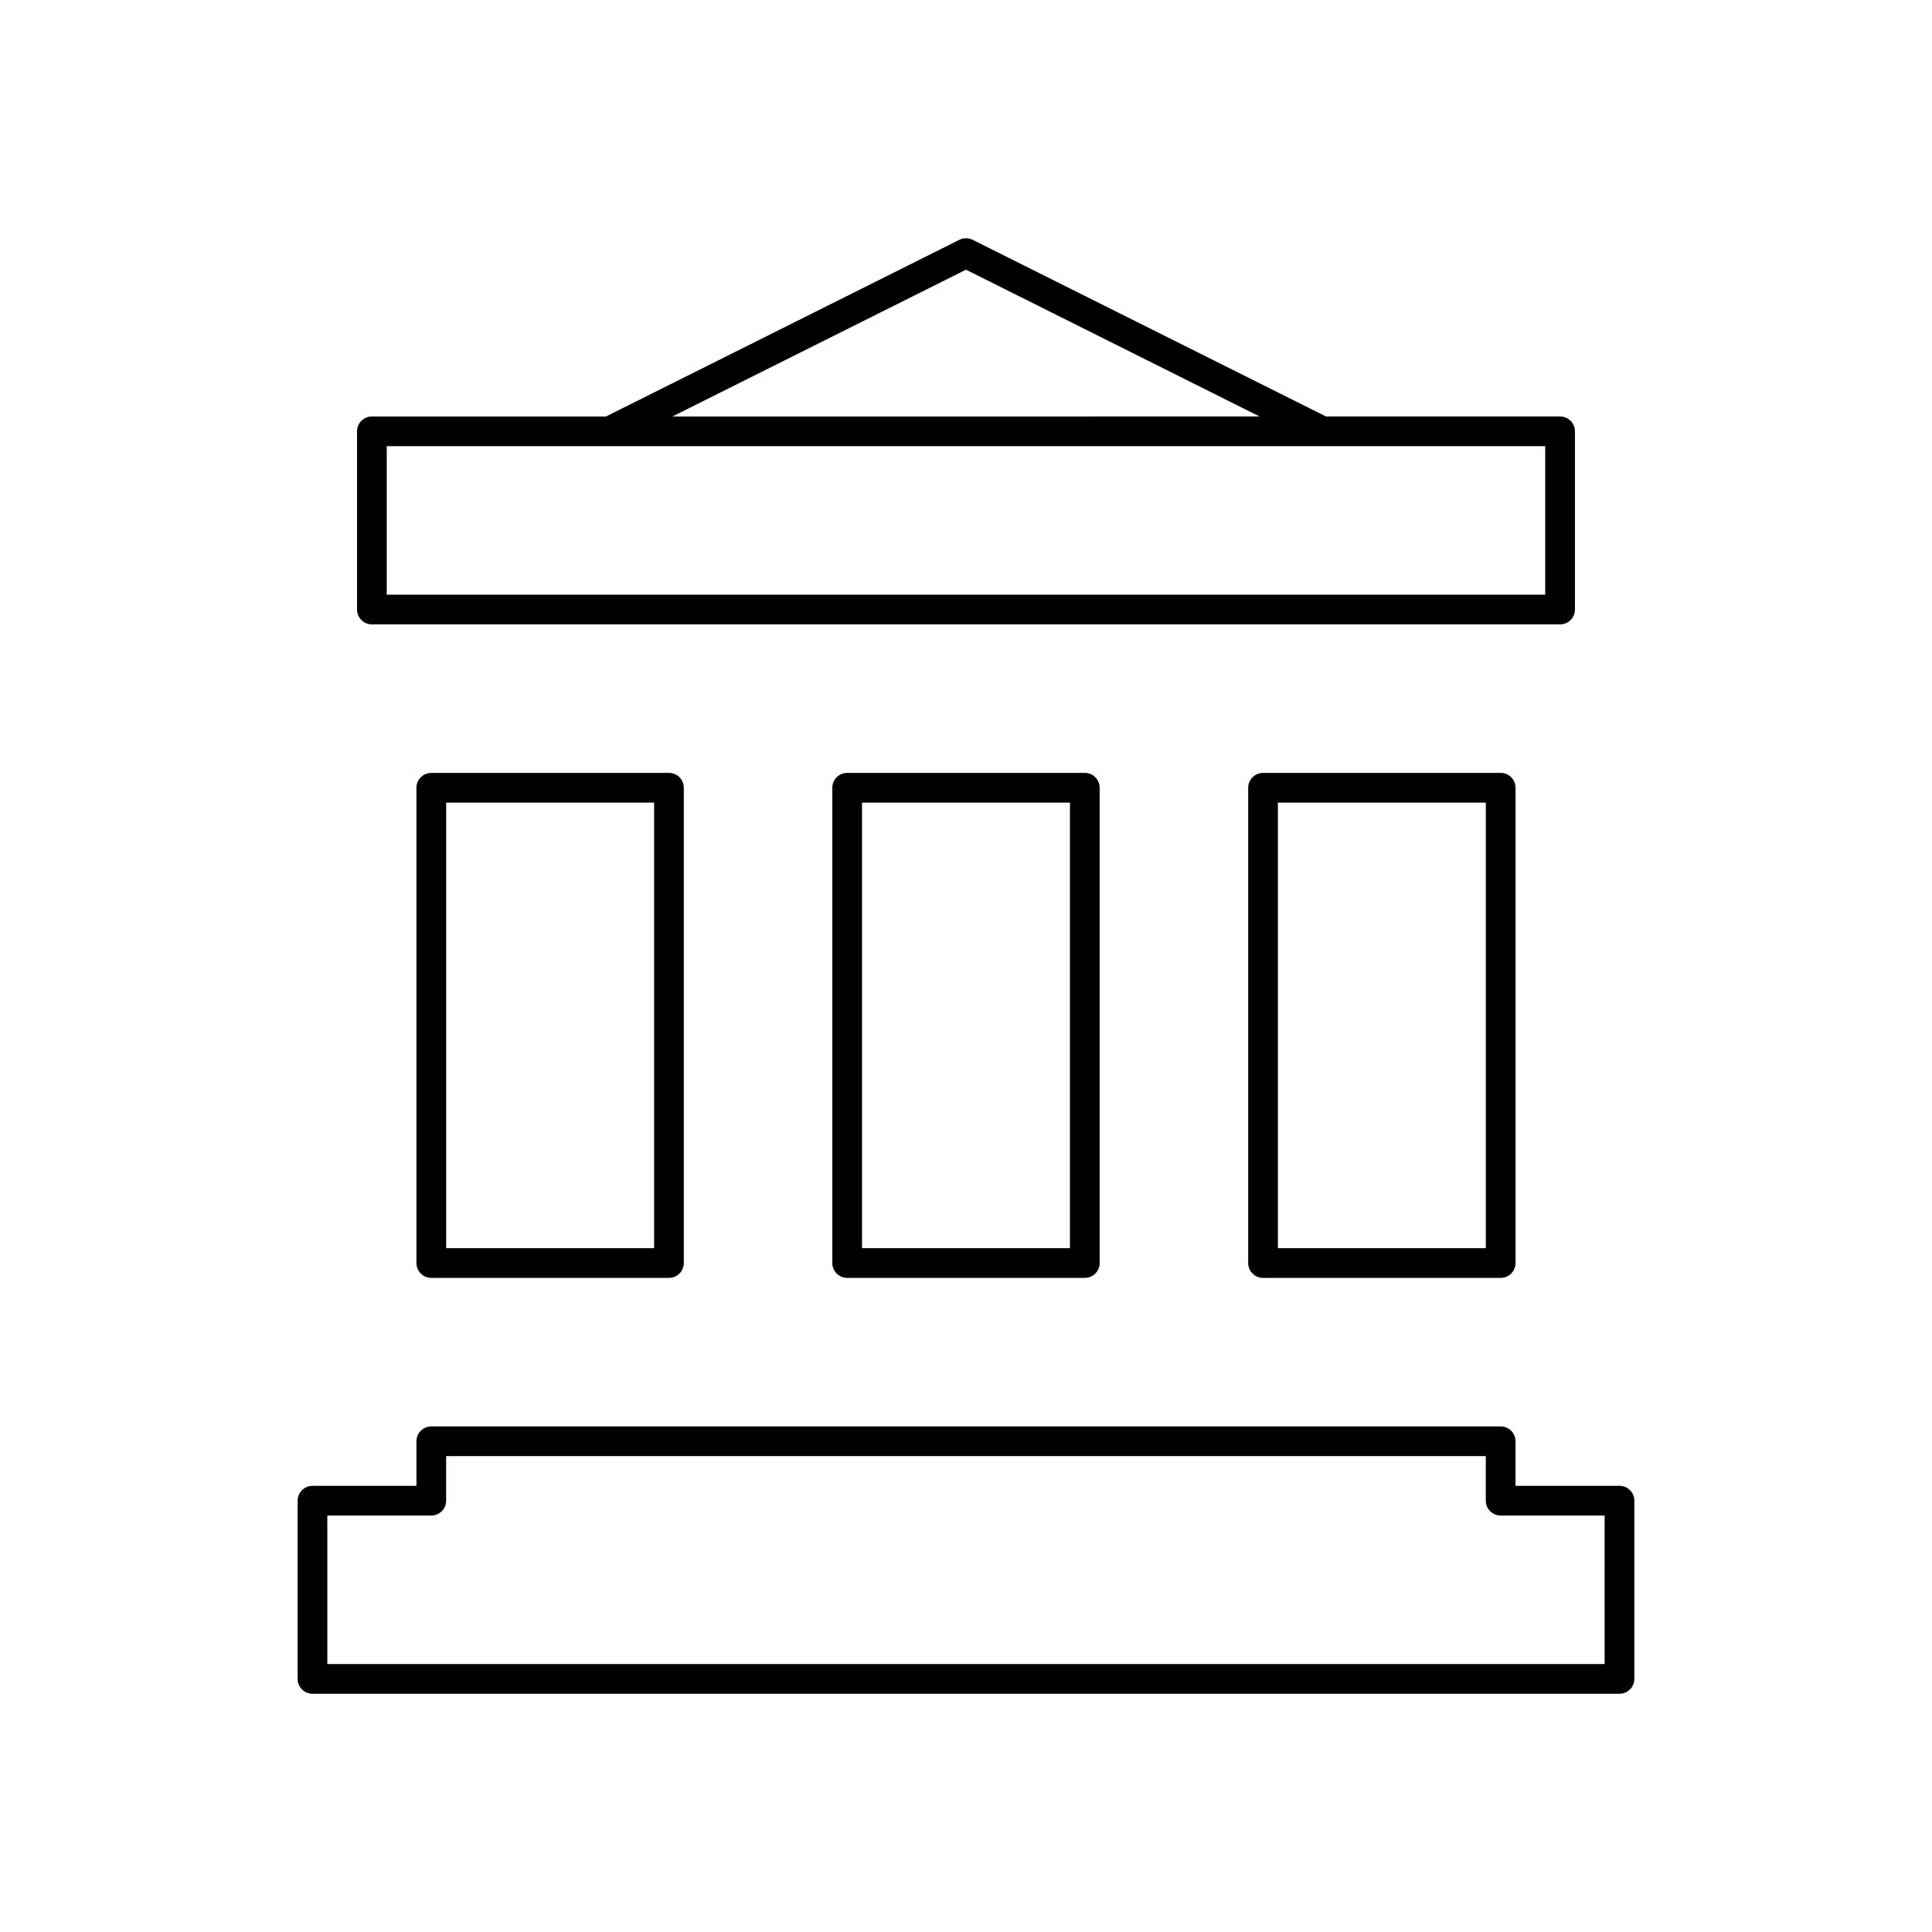 <?xml version="1.0" encoding="UTF-8"?>
<!-- The Best Svg Icon site in the world: iconSvg.co, Visit us! https://iconsvg.co -->
<svg fill="#000000" width="800px" height="800px" version="1.1" viewBox="144 144 512 512" xmlns="http://www.w3.org/2000/svg">
 <g>
  <path d="m242.56 309.47h314.88c2.172 0 3.938-1.762 3.938-3.938v-47.23c0-2.172-1.762-3.938-3.938-3.938h-62.047l-93.633-46.812c-1.109-0.551-2.418-0.551-3.519 0l-93.645 46.816h-62.039c-2.172 0-3.938 1.762-3.938 3.938v47.23c0 2.172 1.766 3.934 3.938 3.934zm157.44-94 77.793 38.895-155.59 0.004zm-153.51 46.77h307.01v39.359h-307.01z"/>
  <path d="m573.18 537.76h-27.551v-11.809c0-2.172-1.762-3.938-3.938-3.938l-283.39 0.004c-2.172 0-3.938 1.762-3.938 3.938v11.809l-27.551-0.004c-2.172 0-3.938 1.762-3.938 3.938v47.23c0 2.172 1.762 3.938 3.938 3.938h346.37c2.172 0 3.938-1.762 3.938-3.938v-47.23c0-2.172-1.762-3.938-3.934-3.938zm-3.938 47.234h-338.5v-39.359h27.551c2.172 0 3.938-1.762 3.938-3.938v-11.809h275.52v11.809c0 2.172 1.762 3.938 3.938 3.938h27.551z"/>
  <path d="m258.3 348.83c-2.172 0-3.938 1.762-3.938 3.938v125.95c0 2.172 1.762 3.938 3.938 3.938h62.977c2.172 0 3.938-1.762 3.938-3.938v-125.96c0-2.172-1.762-3.938-3.938-3.938zm59.043 125.95h-55.105v-118.08h55.105z"/>
  <path d="m368.51 348.83c-2.172 0-3.938 1.762-3.938 3.938v125.95c0 2.172 1.762 3.938 3.938 3.938h62.977c2.172 0 3.938-1.762 3.938-3.938l-0.004-125.96c0-2.172-1.762-3.938-3.938-3.938zm59.039 125.95h-55.105v-118.08h55.105z"/>
  <path d="m478.72 348.83c-2.172 0-3.938 1.762-3.938 3.938v125.95c0 2.172 1.762 3.938 3.938 3.938h62.977c2.172 0 3.938-1.762 3.938-3.938v-125.96c0-2.172-1.762-3.938-3.938-3.938zm59.039 125.95h-55.105v-118.08h55.105z"/>
 </g>
</svg>